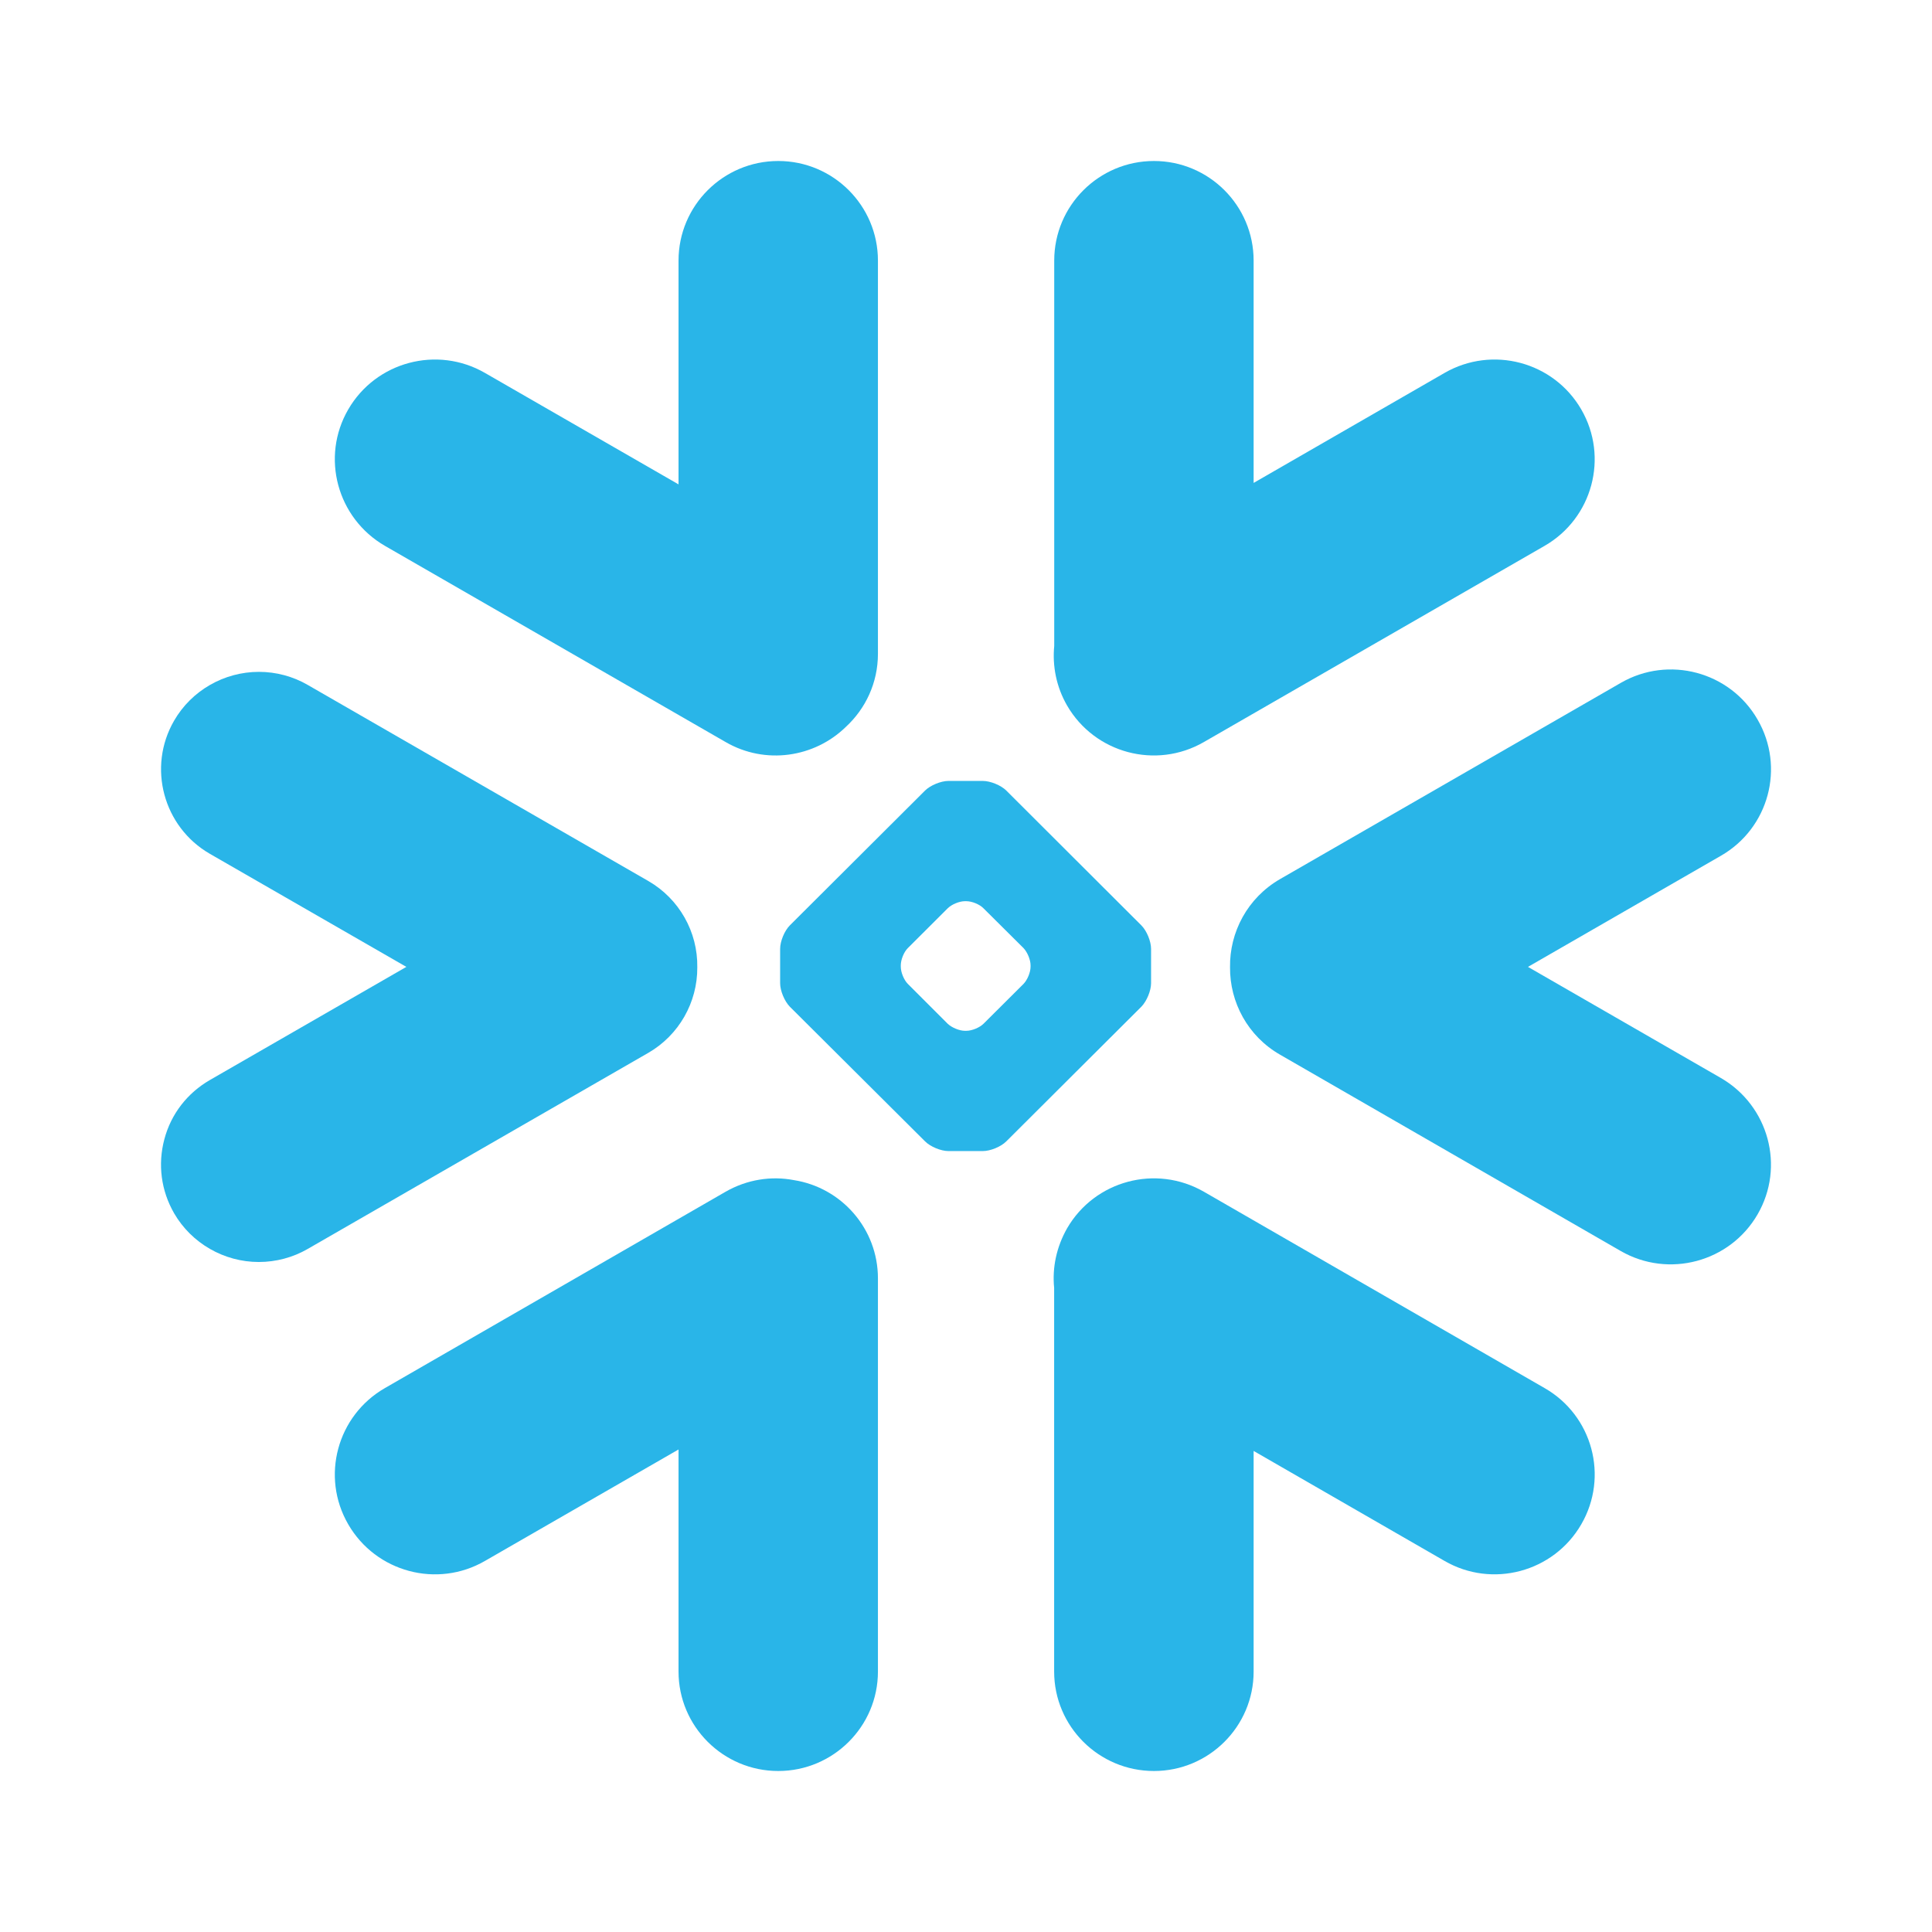 <svg width="24" height="24" viewBox="0 0 24 24" fill="none" xmlns="http://www.w3.org/2000/svg">
<path d="M9.014 9.218L4.782 6.781C4.188 6.437 3.982 5.679 4.326 5.086C4.67 4.493 5.431 4.29 6.025 4.633L8.429 6.017V3.237C8.429 2.554 8.984 2 9.668 2C10.351 2 10.906 2.554 10.906 3.237V8.122C10.906 8.481 10.753 8.804 10.506 9.031C10.117 9.41 9.508 9.504 9.014 9.218Z" fill="#29B5E8"/>
<path d="M8.662 12.016C8.669 11.576 8.437 11.166 8.055 10.945L3.822 8.508C3.639 8.402 3.428 8.346 3.217 8.346C2.783 8.346 2.379 8.578 2.163 8.952C1.828 9.53 2.028 10.273 2.608 10.607L5.048 12.011L2.608 13.416C2.327 13.578 2.125 13.838 2.042 14.151C1.958 14.464 2.001 14.791 2.163 15.072C2.379 15.445 2.783 15.677 3.215 15.677C3.428 15.677 3.639 15.621 3.822 15.515L8.055 13.078C8.433 12.859 8.665 12.453 8.662 12.016Z" fill="#29B5E8"/>
<path d="M19.187 17.243L14.955 14.804C14.36 14.462 13.6 14.665 13.256 15.258C13.123 15.492 13.07 15.749 13.095 15.999V20.765C13.095 21.446 13.65 22 14.335 22C15.018 22 15.573 21.446 15.573 20.765V18.024L17.944 19.39C18.538 19.734 19.3 19.529 19.643 18.936C19.987 18.343 19.783 17.584 19.187 17.243Z" fill="#29B5E8"/>
<path fill-rule="evenodd" clip-rule="evenodd" d="M14.299 12.214C14.299 12.307 14.245 12.437 14.179 12.505L12.501 14.178C12.435 14.245 12.303 14.299 12.209 14.299H11.782C11.689 14.299 11.557 14.245 11.491 14.178L9.811 12.505C9.745 12.437 9.691 12.307 9.691 12.214V11.788C9.691 11.692 9.745 11.563 9.811 11.496L11.491 9.821C11.557 9.755 11.689 9.701 11.782 9.701H12.209C12.303 9.701 12.435 9.755 12.501 9.821L14.179 11.496C14.245 11.563 14.299 11.692 14.299 11.788V12.214ZM12.802 12.009V11.991C12.802 11.922 12.762 11.827 12.714 11.777L12.218 11.284C12.17 11.234 12.074 11.195 12.004 11.195H11.986C11.918 11.195 11.822 11.234 11.772 11.284L11.278 11.777C11.229 11.825 11.19 11.921 11.19 11.991V12.009C11.19 12.079 11.229 12.174 11.278 12.223L11.772 12.717C11.822 12.765 11.918 12.805 11.986 12.805H12.004C12.074 12.805 12.17 12.765 12.218 12.717L12.714 12.223C12.762 12.174 12.802 12.079 12.802 12.009Z" fill="#29B5E8"/>
<path d="M19.187 6.781L14.955 9.218C14.361 9.561 13.6 9.358 13.256 8.765C13.121 8.531 13.072 8.272 13.096 8.024V3.237C13.096 2.554 13.651 2 14.335 2C15.018 2 15.573 2.554 15.573 3.237V5.999L17.944 4.633C18.539 4.29 19.299 4.493 19.643 5.086C19.987 5.679 19.782 6.439 19.187 6.781Z" fill="#29B5E8"/>
<path d="M9.863 14.66C9.582 14.606 9.281 14.651 9.014 14.804L4.782 17.243C4.188 17.584 3.982 18.343 4.326 18.936C4.67 19.53 5.431 19.734 6.025 19.39L8.429 18.006V20.765C8.429 21.446 8.984 22 9.668 22C10.351 22 10.906 21.446 10.906 20.765V15.88C10.906 15.264 10.454 14.753 9.863 14.66Z" fill="#29B5E8"/>
<path d="M20.134 8.483C20.728 8.14 21.49 8.343 21.833 8.938C22.177 9.531 21.973 10.289 21.377 10.631L18.981 12.011L21.377 13.391C21.971 13.735 22.177 14.493 21.833 15.086C21.489 15.679 20.728 15.882 20.134 15.541L15.902 13.102C15.5 12.872 15.276 12.449 15.28 12.016C15.273 11.581 15.496 11.154 15.902 10.92L20.134 8.483Z" fill="#29B5E8"/>
</svg>
